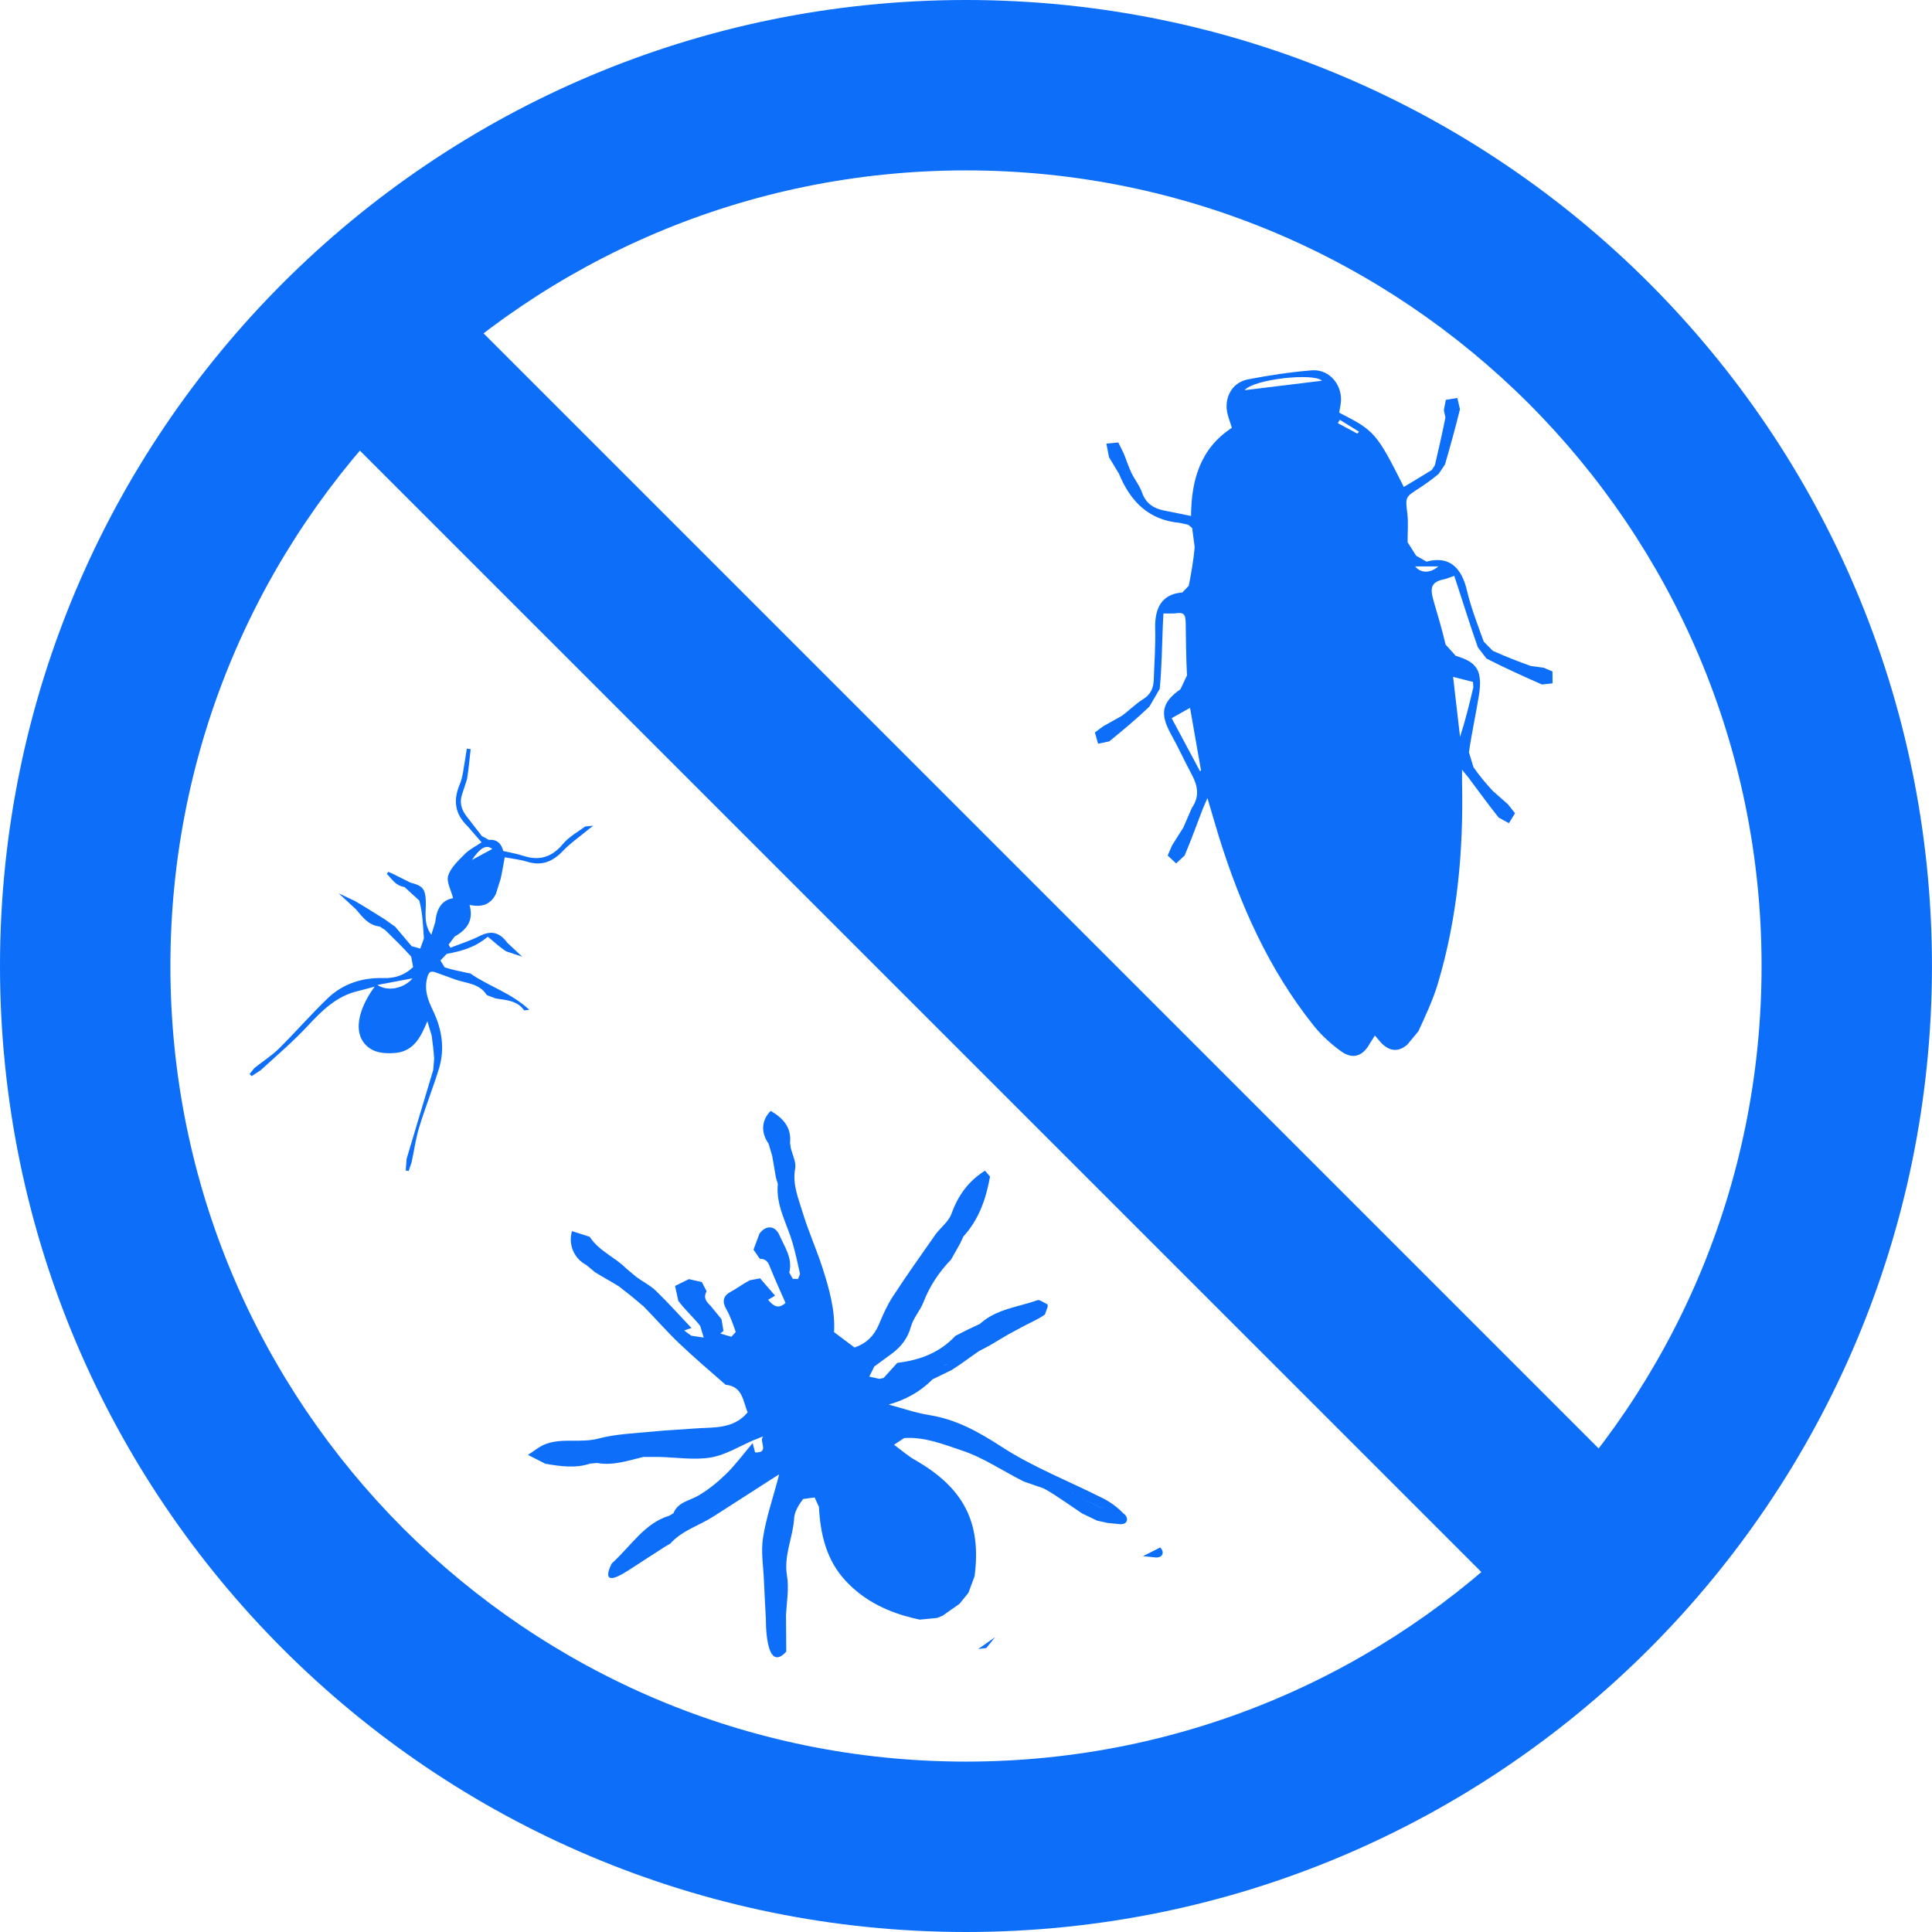 <?xml version="1.0" encoding="UTF-8"?><svg id="Layer_1" xmlns="http://www.w3.org/2000/svg" viewBox="0 0 1024 1024"><defs><style>.cls-1{fill:#0d6ef9;}</style></defs><path class="cls-1" d="M746.12,287.49l4.48,7.07,5.49,3.12c12.53-3.39,18.7,3.73,21.45,15.39,2.18,9.18,5.64,18.1,8.88,27.02l4.78,4.85c6.59,2.97,13.36,5.61,20.13,8.05l6.77.9,4.74,1.99.04,6.32-5.57.6c-9.93-4.33-19.79-8.84-29.43-13.74l-4.59-5.98c-3.73-10.57-7.07-21.26-10.54-31.87l-1.96-5.98-4.78,1.66c-6.85,1.32-8.35,3.91-6.4,10.8,2.3,7.94,4.7,15.88,6.59,23.97l5.38,5.95c5.72,1.73,11.48,3.99,12.57,10.84.56,3.46.23,7.19-.38,10.69-1.62,9.9-3.8,19.68-5.19,29.61l2.37,7.83c3.01,4.4,6.51,8.54,10.12,12.49l8.24,7.3,3.69,4.67-3.24,5.27-5.42-2.97c-5.53-6.92-10.72-14.15-16.07-21.26l-3.35-4.1v6.58c.79,36.16-2.41,71.91-12.79,106.68-2.6,8.73-6.55,17.05-10.35,25.36l-5.91,7.11c-4.67,4.03-9.37,3.57-13.7-.87l-3.46-3.99-2.71,4.29c-3.57,6.55-8.84,8.54-14.94,4.25-5.42-3.84-10.5-8.5-14.68-13.66-23.89-29.88-39.1-64.2-50.38-100.43-1.96-6.36-3.76-12.76-6.02-20.32l-2.41,5.57c-3.2,8.32-6.21,16.67-9.67,24.87l-4.52,4.21-4.48-4.18,2.37-5.46,5.91-9.33,4.52-10.42c4.14-6.02,3.24-11.51.11-17.42-3.84-7.15-7.19-14.56-11.14-21.64-5.98-10.84-5.01-16.82,5.01-23.89l3.46-7.3c-.49-9.14-.53-18.33-.68-27.47-.08-5.31-.98-6.1-6.02-5.38l-5.8.04-.34,6.92c-.45,11.03-.53,22.05-1.62,33l-5.46,9.41c-6.77,6.47-14,12.53-21.3,18.44l-5.91,1.24-1.69-5.98,4.48-3.31,9.56-5.34c3.95-2.75,7.34-6.4,11.44-8.92,4.03-2.48,5.57-5.87,5.72-10.24.3-9.14,1.02-18.33.75-27.47-.26-10.46,3.42-18.1,14.37-18.89l3.42-3.54c1.36-6.74,2.52-13.55,3.16-20.43l-1.35-10.2-2.15-1.77-4.55-.98c-16.52-1.54-26.08-11.48-32.1-26.04l-5.27-8.77-1.39-7.19,6.32-.6,2.86,5.79c1.39,3.39,2.48,6.92,4.06,10.24,1.69,3.57,4.36,6.77,5.64,10.46,2.14,6.28,6.74,8.73,12.68,9.78,4.25.79,8.47,1.73,13.32,2.71.11-19.19,5-35.9,21.64-46.74-1.02-3.54-2.48-6.7-2.75-10.01-.64-7.68,3.84-14.3,11.36-15.69,11.21-2.15,22.54-3.88,33.87-4.78,9.56-.72,16.74,8.47,15.16,18.02l-.75,4.44c18.78,9.52,19.87,10.8,34.24,39.36,4.97-3.01,9.97-5.94,14.86-9.03l1.62-2.52c1.96-8.39,3.88-16.78,5.57-25.25l-.83-3.91,1.05-5.46,6.1-.98,1.39,5.95c-2.41,9.82-5.12,19.57-7.94,29.27l-3.35,5c-3.31,2.75-6.81,5.31-10.42,7.64-7.41,4.74-7.23,4.63-6.17,13.51.56,4.78.11,9.71.11,15.13h0ZM635.98,408.65l.6-.19c-1.92-10.84-3.8-21.68-5.83-33.3-3.5,1.96-6.36,3.57-9.75,5.49,5.04,9.45,10.01,18.7,14.98,28h0ZM780.71,361.43c-3.61-.94-6.74-1.73-10.54-2.67,1.32,11.25,2.52,21.52,3.69,31.8,2.82-8.73,4.97-17.5,7.04-26.27l-.19-2.86h0ZM700.67,201.8c-4.29-4.33-36.2-.87-40.98,5,13.73-1.69,27.47-3.35,40.98-5h0ZM750.08,300.21c3.09,3.8,8.05,3.61,12.3,0h-12.3ZM719.45,229.84l.83-1.05c-3.39-2.07-6.77-4.18-10.16-6.28l-1.05,1.77c3.46,1.84,6.92,3.73,10.39,5.57h0Z"/><path class="cls-1" d="M205.73,462.05l2.48,1.09,9.34,4.67c6.41,1.62,7.89,3.27,8.14,9.78.22,5.72-1.47,11.82,2.92,17.87l2.07-6.66c.66-6.62,3.12-11.66,9.46-12.76-1.03-4.21-3.66-8.69-2.58-12,1.43-4.36,5.5-8.02,8.92-11.51,2.26-2.3,5.35-3.76,8.77-6.06l-7.44-8.58c-6.72-6.47-7.74-13.62-4.14-22.16,1.77-4.21,2.04-9.03,2.93-13.58l.82-5.34,2.03.26c-.6,5.31-1.05,10.61-1.91,15.88l-2.41,7.38c-1.76,4.67-.76,8.73,2.34,12.57l7.89,10.2,3.69,2.03c4.52-.34,6.66,2.03,7.68,5.91,3.61.87,7.19,1.43,10.57,2.56,8.58,2.82,15.24.75,21.11-6.32,3.12-3.73,7.71-6.28,11.74-9.22l4.25-.41-3.27,2.56c-4.21,3.5-8.8,6.66-12.57,10.61-5.38,5.68-11.18,8.35-19,5.94-3.88-1.2-8.01-1.62-12.04-2.37-.71,3.8-1.32,7.68-2.18,11.44l-2.48,7.87c-2.67,5.68-7.45,7.34-14,5.91,2.3,8.17-1.33,13.09-7.89,16.78l-3.2,4.29.98,1.62c5.18-2.03,10.56-3.69,15.49-6.21,6.17-3.09,10.54-1.96,14.64,3.57l7.9,7.41-8.43-2.82c-3.5-2.14-6.51-5.12-9.82-7.79-6.7,5.72-14.08,7.71-21.78,9.11l-3.31,3.5,2.22,3.65c3.92,1.32,8.03,1.99,12.07,2.94l1.51.26c9.75,6.85,21.67,10.27,31.31,19.3l-2.71.3c-3.73-5.27-9.52-5.42-15.09-6.32l-4.7-1.77c-3.95-6.25-10.77-6.21-16.66-8.24l-9.72-3.54c-2.63-.9-4.24-1.54-5.28,2.67-1.67,6.74.5,11.85,3.24,17.61,4.55,9.56,6.24,19.87,3.08,30.25-3.22,10.57-7.35,20.85-10.57,31.42-1.85,6.06-2.66,12.42-4.03,18.63l-1.51,4.4-1.56-.26.46-6.13c4.64-15.73,9.47-31.42,14.12-47.15l.49-5.95c-.28-4.14-.73-8.28-1.33-12.34l-2.28-7.53c-3.32,8.01-6.97,15.69-16.49,16.75-4.23.45-9.33.26-12.87-1.69-9.84-5.49-9.31-18.7,1.43-33.41-3.66.98-6.28,1.73-8.94,2.37-11.28,2.67-18.92,10.27-26.53,18.44-7.76,8.35-16.52,15.77-24.92,23.48l-4.81,3.16-1.08-1.13,2.48-3.12c4.28-3.46,9.05-6.4,12.94-10.24,8.85-8.73,17.02-18.17,25.99-26.79,8.06-7.71,18.33-11.02,29.36-10.69,6.37.19,11.56-1.66,15.89-5.83l-1.01-5.53c-4.32-4.89-9.07-9.41-13.72-14.04l-2.92-1.92c-5.99-.68-9.08-4.89-12.57-9.07l-9.24-8.54,8.46,3.99c5.46,3.16,10.79,6.55,16.14,9.9l5.34,3.8,8.73,10.31,4.58,1.28,1.94-5.34c-.47-6.74-.68-13.7-2.47-20.13l-7.84-7.15c-5.01-.79-6.54-4.29-9.32-6.92l.72-1.13h0ZM218.67,518.53c-6.41,1.2-12.27,2.33-18.6,3.5,5.28,3.69,14.01,1.96,18.6-3.5h0ZM260.9,449.97c-3.12-2.56-6.51-.56-10.76,5.83,3.46-1.84,6.89-3.73,10.76-5.83h0Z"/><path class="cls-1" d="M605.84,824.79l6.92.71c3.8.04,4.44-3.05,2.18-5.31l-9.11,4.59h0Z"/><path class="cls-1" d="M596.02,802.67c-3.2-3.24-6.92-6.25-10.95-8.28-18.1-9.22-37.33-16.59-54.22-27.58-12.19-7.9-23.93-14.49-38.27-16.78-7.15-1.13-14.07-3.57-21.56-5.57,9.11-2.6,16.74-6.81,23.29-13.4l10.12-4.93c4.97-3.09,9.6-6.74,14.45-10.01l5.38-2.82c3.54-2.07,7-4.21,10.57-6.25l8.09-4.36c3.65-1.92,7.53-3.54,10.84-5.91l.07-.07,1.5-4.18-.11-1.17-3.69-1.96-.72-.26-.15-.08h-.53c-10.46,3.73-22.01,4.67-30.78,12.64l-6.62,3.12-6.36,3.23c-8.35,8.96-18.93,12.87-30.78,14.3l-13.28,14.64c9.75.34,30.78-11.33,40.22-14.11-4.59,2.07-12.04,1.62-16.82,3.12-6.4,2.03-13.02,3.46-19.64,4.82l-5.34-1.17,2.67-5.38,9.6-7.04c4.78-3.65,8.16-8.02,9.82-14.11,1.24-4.52,4.82-8.35,6.55-12.76,3.35-8.65,8.28-16.1,14.71-22.76l4.78-8.47,1.73-3.73c7.98-8.77,11.93-19.34,14.15-31.8l-2.67-3.12c-9.03,5.68-14.37,13.4-17.84,22.99-1.54,4.21-5.94,7.3-8.65,11.18-7.6,10.8-15.24,21.64-22.47,32.7-2.97,4.55-5.19,9.67-7.3,14.71-2.52,5.98-6.62,9.97-12.87,12.15-3.57-2.67-7.26-5.46-10.87-8.16.64-11.66-2.52-22.77-6.02-33.72-3.2-10.05-7.6-19.68-10.65-29.77-2.22-7.45-5.49-14.75-3.95-23.14.68-3.46-1.5-7.41-2.37-11.18l-.34-2.48c.87-8.28-3.76-13.17-10.24-16.97-5.04,5.04-5.23,11.55-1.17,17.31l1.92,6.36c.75,3.84,1.28,7.71,1.99,11.59l1.02,3.42c-1.13,11.4,4.82,20.96,7.83,31.31,1.54,5.42,2.75,10.95,3.95,16.44l-1.05,2.63-2.78-.04-1.88-3.31c1.92-7.56-2.45-13.58-5.19-19.79-2.33-5.31-7.15-5.53-10.61-.86l-3.16,8.5,3.35,4.82c4.25.07,4.78,2.94,5.98,5.83,2.37,5.83,5,11.55,7.64,17.57-3.84,3.46-6.43,1.69-9.22-1.66l3.69-2.18-7.94-9.18-5.49,1.02c-3.61,1.88-6.85,4.4-10.39,6.28-3.65,1.96-4.25,5.04-2.26,8.62,2.26,3.88,3.72,8.2,5.23,12.49l-2.33,2.56-5.87-1.73,1.69-1.36-1.05-6.25-5.57-6.81c-2.22-2.29-4.33-4.21-2.33-7.98l-2.52-4.89-6.85-1.54-7.34,3.61,1.73,7.9c3.46,4.7,7.94,8.65,11.59,13.25l1.88,6.21-6.62-.98-3.73-2.78,3.84-1.32c-6.36-6.7-12.3-13.36-18.7-19.57-3.01-2.94-6.96-4.89-10.39-7.38l-5.53-4.63c-5.98-6.06-14.41-9.14-19.3-16.75l-9.41-3.01c-2.11,7.53,1.32,14.67,7.71,18.02l4.44,3.73c4.18,2.63,8.54,4.89,12.72,7.53l6.47,5.08,6.66,5.57c6.43,6.55,12.45,13.51,19.08,19.79,7.75,7.41,15.96,14.3,23.97,21.37l.38.34c9.07.83,9.22,8.73,11.67,14.64-7.68,9.22-18.51,7.75-28.64,8.58-7.15.6-14.34.83-21.49,1.58-9.71.98-19.64,1.24-28.97,3.73-9.29,2.45-18.85-.41-27.73,2.82-3.46,1.24-6.43,3.84-9.6,5.83l9.26,4.7c7.83,1.32,15.84,2.56,23.78-.11l3.58-.3c8.54,1.51,16.41-1.24,24.46-3.2h8.58c9.11.23,18.36,1.73,27.17.3,7.75-1.28,14.98-5.83,22.39-9.03l5.53-2.22c-2.71,2.41,3.69,8.88-4.36,8.54l-1.32-4.93c-5.12,6.06-9.18,11.63-14.07,16.37-4.48,4.36-9.48,8.47-14.86,11.55-4.7,2.71-10.65,3.31-13.02,9.26l-2.18,1.28c-13.25,4.06-20.02,15.77-30.48,25.29,0,0-8.05,14.6,8.69,3.76,7.38-4.78,13.73-8.92,20.09-12.98l2.22-1.28c6.28-7.04,15.39-9.52,22.99-14.45,11.59-7.45,23.18-14.9,34.62-22.24l-.38,1.84c-2.78,10.53-6.4,20.96-8.09,31.68-1.2,7.49.19,15.35.49,23.03.26,6.43.64,12.87,1.02,20.17,0,0-.45,29.58,10.8,17.23l-.15-19.34c.41-7,1.66-14.19.53-21-1.81-10.72,3.24-20.24,3.8-30.48.23-3.46,2.52-7.11,4.74-10.05l6.1-.83,2.3,4.97c.71,14.52,3.99,28.26,14.11,39.17,10.16,10.99,23.25,17.01,37.55,20.21l9.86-4.93-9.86,4.93h0l1.77.41,9.18-.9,2.9-1.17h0l8.96-6.28h0l4.78-5.91-.04.07v-.07h.04l3.24-8.77c3.76-28.6-5.91-46.96-31.65-61.64-3.57-2.03-6.7-4.82-11.03-8.02l5.31-3.54c10.72-.79,20.77,3.27,30.48,6.51,11.55,3.8,21.97,11.03,33,16.52l10.16,3.5c3.91,1.92,7.53,4.52,11.18,6.92l9.52,6.47,7.9,3.8,5.53,1.24,6.92.68c3.8.07,4.44-3.01,2.18-5.27h0ZM393.95,756.49l-8.92,1.47,8.92-1.47h0ZM390.3,759.28l-4.48,1.96,4.48-1.96h0ZM318.02,764.96l2.67-.38-2.67.38c-5.61.75-11.29.94-16.9,1.5l-2.48.3,2.48-.3c5.61-.56,11.29-.75,16.9-1.5h0ZM292.47,767.56l-2.37.34h0l2.37-.34h0ZM290.21,769.51v.26h0v-.26h0ZM312.79,768.5l-4.55.38,4.55-.38c8.13-.83,16.18-2.37,24.31-3.24-8.13.86-16.18,2.41-24.31,3.24h0ZM364.72,799.24c3.91-3.39,9.41-3.91,13.73-6.51h0c-4.33,2.6-9.82,3.12-13.73,6.51l.94,1.69,9.45-4.89-9.45,4.89-.94-1.69h0ZM471.96,748.56l-.9.41h0l.9-.41h0ZM476.59,752.09l3.65.38-3.65-.38h0ZM506.54,759.43c4.14,1.24,8.39,2.56,12.83,3.88h0c-4.44-1.32-8.69-2.6-12.83-3.88h0ZM488.21,754.05l3.35.94-3.35-.94h0ZM585.07,798.11h0c-4.1-1.81-8.17-3.61-12.27-5.46,4.1,1.84,8.2,3.65,12.27,5.46h0ZM567.95,791.94l.53-1.17h.04l-.56,1.17c5.53,2.48,11.03,4.97,16.56,7.45v.04c-5.53-2.52-11.03-5-16.56-7.49h0Z"/><polygon class="cls-1" points="522.76 873.48 527.42 867.73 518.47 874.01 522.76 873.48 522.76 873.48"/><path class="cls-1" d="M512,978.84v45.16c282.78-.04,511.94-229.2,511.98-511.98C1023.94,229.24,794.78.04,512,0,229.21.04.03,229.24,0,512.02c.03,282.78,229.21,511.94,512,511.98v-90.31c-116.58-.04-221.71-47.15-298.18-123.5-76.38-76.46-123.49-181.6-123.51-298.17.02-116.61,47.13-221.75,123.51-298.21,76.47-76.35,181.6-123.46,298.18-123.5,116.57.04,221.71,47.15,298.17,123.5,76.39,76.46,123.5,181.6,123.5,298.21s-47.11,221.71-123.5,298.17c-76.46,76.35-181.6,123.46-298.17,123.5v45.16h0Z"/><polyline class="cls-1" points="167.07 215.16 834.7 882.78 898.56 818.96 230.93 151.31"/></svg>